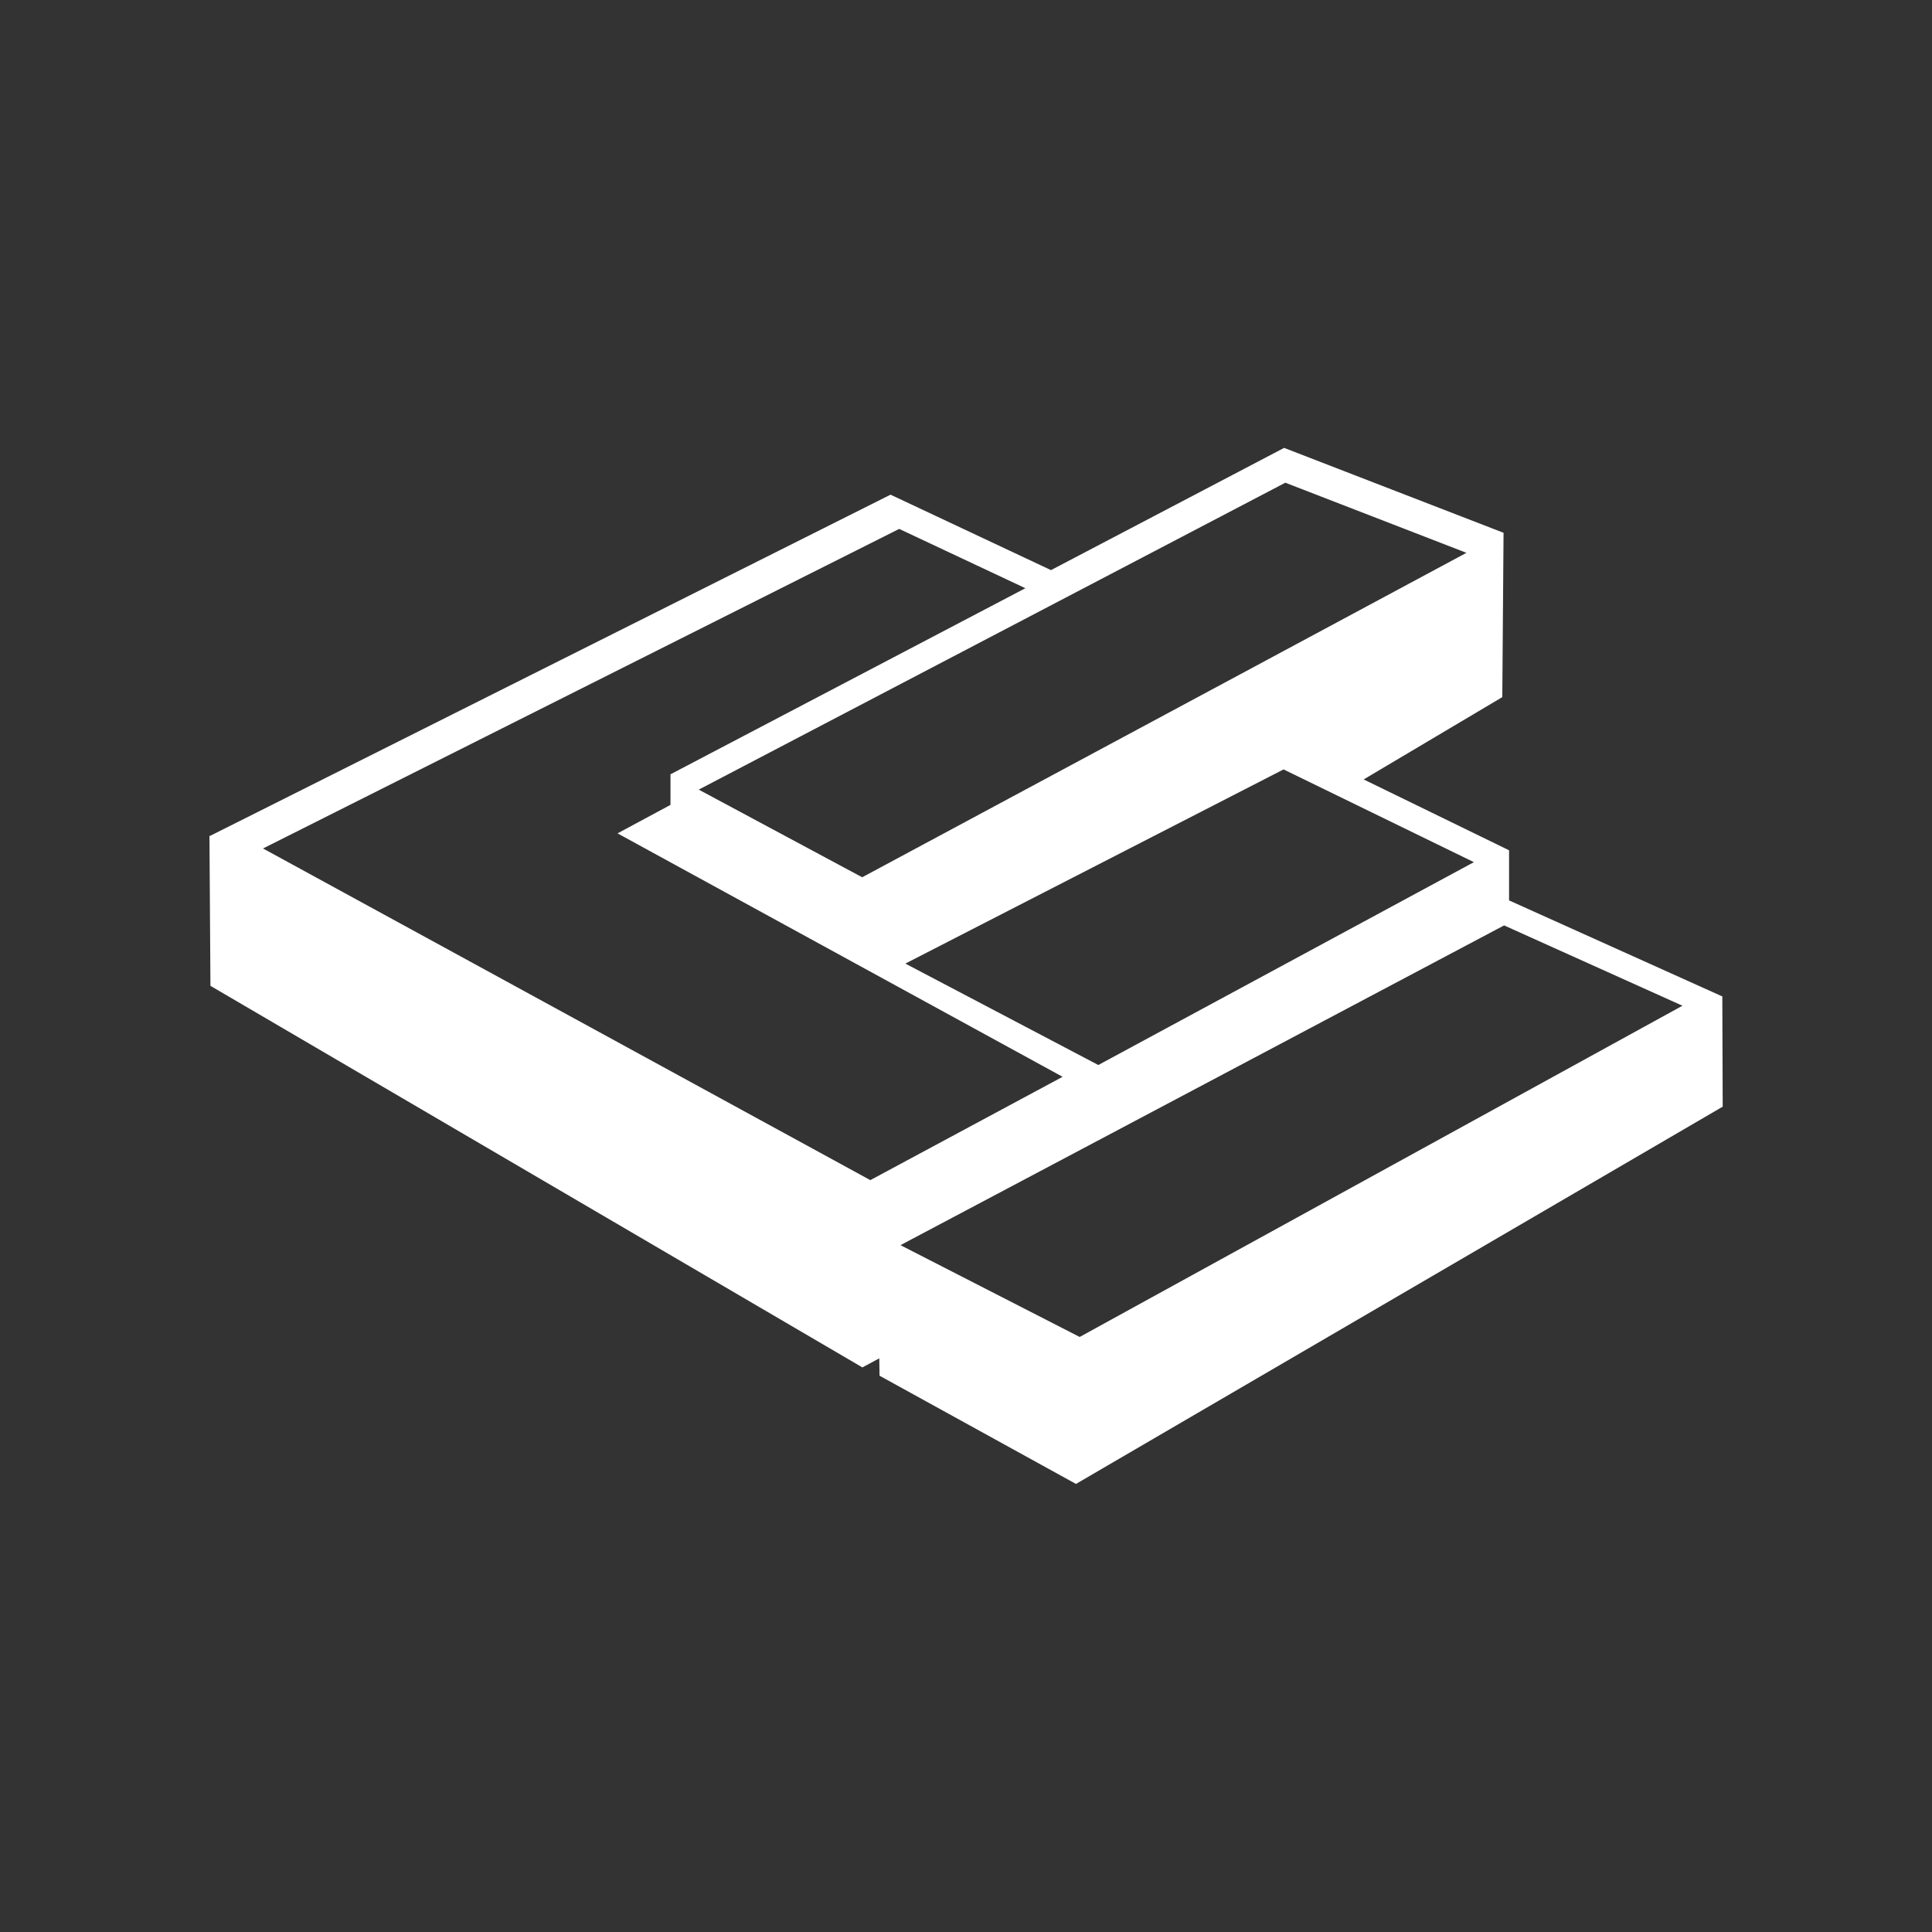 <?xml version="1.0" encoding="UTF-8"?>
<svg id="Réteg_1" data-name="Réteg 1" xmlns="http://www.w3.org/2000/svg" viewBox="0 0 1200 1200">
  <rect x="0" y="0" width="1200" height="1200" fill="#333333" stroke="none"/>
  <defs>
    <style>
      .cls-1 {
        fill: #fff;
      }
    </style>
  </defs>
  <g id="Layer_1" data-name="Layer 1">
    <path class="cls-1" d="m1070,687.36l-.24-68.18.1-.23-132.55-59.69v-31.21l-.34.21.1-.24-90.07-43.9,86.1-51.12.78-101.93.07-.1h-.07v-.07h-.07l-136.22-52.71-144.81,75.92-99.65-46.86-422.79,212-.24-.1v.24h-.1l.1.21.61,92.72,404.93,237,10.49-5.63.17,10.79,121.86,67.13v.17l401.84-234.42Zm-154.54-151.86l-233.28,126-119.85-63,234.91-120.6,118.22,57.6Zm-117.12-235.68l112.49,43.55-375.31,201.52-101.52-54.44,364.34-190.63Zm-257.77,433.18l-377.21-206,395.14-198.49,78.38,36.84-220.43,115.58v19l-32.89,17.69,276.44,151.2-119.43,64.18Zm18.73,40.39l374.92-198.6,110.78,49.89-374.39,205.73-111.31-57.02Z"/>
  </g>
</svg>